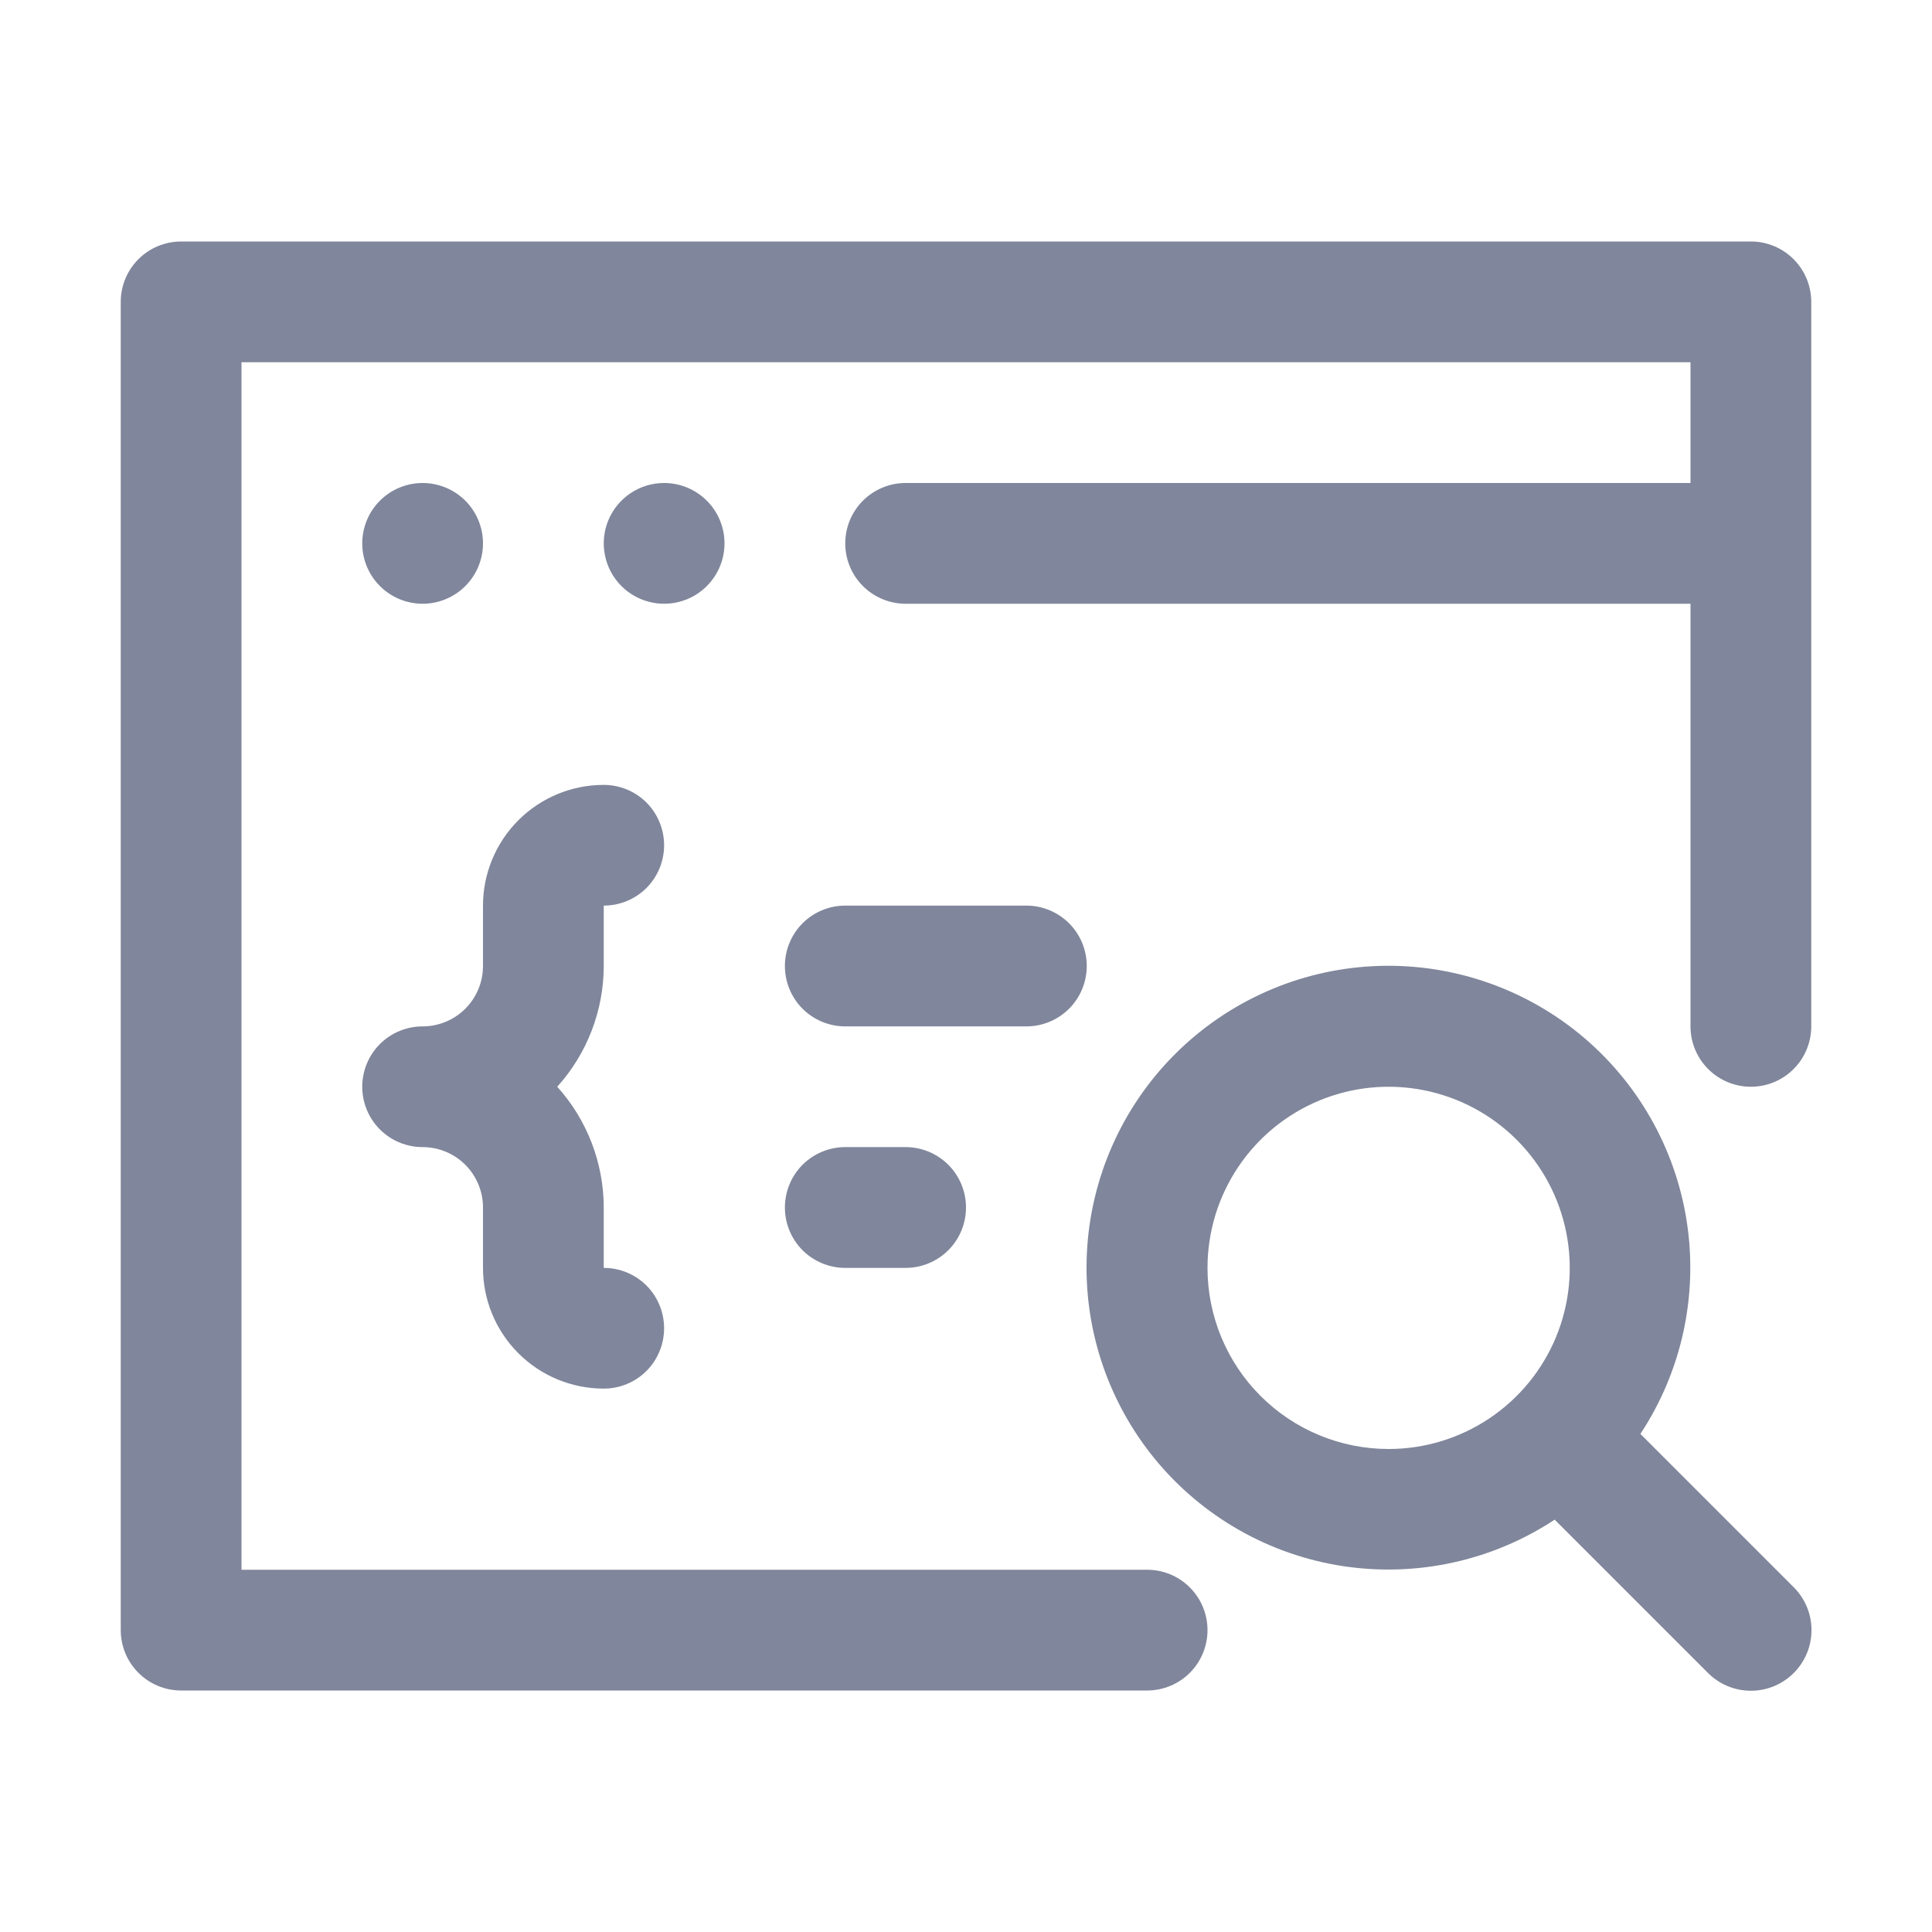 <svg width="46" height="46" viewBox="0 0 46 46" fill="none" xmlns="http://www.w3.org/2000/svg">
<g opacity="0.5">
<path d="M10.062 14.375C10.444 14.375 10.809 14.223 11.079 13.954C11.348 13.684 11.5 13.319 11.5 12.938C11.5 12.556 11.348 12.191 11.079 11.921C10.809 11.652 10.444 11.5 10.062 11.5C9.681 11.5 9.316 11.652 9.046 11.921C8.776 12.191 8.625 12.556 8.625 12.938C8.625 13.319 8.776 13.684 9.046 13.954C9.316 14.223 9.681 14.375 10.062 14.375ZM17.25 12.938C17.25 12.556 17.099 12.191 16.829 11.921C16.559 11.652 16.194 11.5 15.812 11.5C15.528 11.5 15.25 11.584 15.014 11.742C14.777 11.9 14.593 12.125 14.484 12.387C14.376 12.65 14.347 12.939 14.403 13.218C14.458 13.497 14.595 13.753 14.796 13.954C14.997 14.155 15.253 14.292 15.532 14.347C15.811 14.403 16.1 14.374 16.363 14.266C16.625 14.157 16.85 13.973 17.008 13.736C17.166 13.5 17.25 13.222 17.25 12.938Z" fill="#010E37"/>
<path d="M41.688 5.75H4.312C3.931 5.75 3.566 5.901 3.296 6.171C3.026 6.441 2.875 6.806 2.875 7.188V38.812C2.875 39.194 3.026 39.559 3.296 39.829C3.566 40.099 3.931 40.25 4.312 40.25H27.312C27.694 40.25 28.059 40.099 28.329 39.829C28.599 39.559 28.75 39.194 28.75 38.812C28.75 38.431 28.599 38.066 28.329 37.796C28.059 37.526 27.694 37.375 27.312 37.375H5.75V8.625H40.25V11.5H21.562C21.181 11.5 20.816 11.652 20.546 11.921C20.276 12.191 20.125 12.556 20.125 12.938C20.125 13.319 20.276 13.684 20.546 13.954C20.816 14.223 21.181 14.375 21.562 14.375H40.25V24.438C40.25 24.819 40.401 25.184 40.671 25.454C40.941 25.724 41.306 25.875 41.688 25.875C42.069 25.875 42.434 25.724 42.704 25.454C42.974 25.184 43.125 24.819 43.125 24.438V7.188C43.125 6.806 42.974 6.441 42.704 6.171C42.434 5.901 42.069 5.75 41.688 5.75Z" fill="#010E37"/>
<path d="M39.057 34.141C40.038 32.654 40.431 30.857 40.163 29.097C39.894 27.337 38.981 25.739 37.601 24.613C36.221 23.488 34.473 22.914 32.694 23.004C30.916 23.094 29.234 23.841 27.975 25.1C26.716 26.359 25.969 28.041 25.879 29.819C25.789 31.598 26.363 33.346 27.488 34.726C28.614 36.106 30.212 37.019 31.972 37.288C33.732 37.556 35.529 37.163 37.016 36.182L40.667 39.833C40.938 40.104 41.305 40.256 41.688 40.256C42.07 40.256 42.437 40.104 42.708 39.833C42.979 39.562 43.131 39.195 43.131 38.812C43.131 38.43 42.979 38.063 42.708 37.792L39.057 34.141ZM28.75 30.188C28.75 29.335 29.003 28.501 29.477 27.792C29.951 27.082 30.624 26.53 31.412 26.203C32.2 25.877 33.067 25.791 33.904 25.958C34.74 26.124 35.509 26.535 36.112 27.138C36.715 27.741 37.126 28.51 37.292 29.346C37.459 30.183 37.373 31.05 37.047 31.838C36.72 32.626 36.168 33.299 35.458 33.773C34.749 34.247 33.915 34.5 33.062 34.5C31.919 34.5 30.822 34.046 30.013 33.237C29.204 32.428 28.75 31.331 28.75 30.188ZM15.812 20.125C15.812 19.744 15.661 19.378 15.392 19.108C15.122 18.839 14.756 18.688 14.375 18.688C13.613 18.688 12.881 18.99 12.342 19.53C11.803 20.069 11.5 20.8 11.5 21.562V23C11.5 23.381 11.348 23.747 11.079 24.017C10.809 24.286 10.444 24.438 10.062 24.438C9.681 24.438 9.316 24.589 9.046 24.858C8.776 25.128 8.625 25.494 8.625 25.875C8.625 26.256 8.776 26.622 9.046 26.892C9.316 27.161 9.681 27.312 10.062 27.312C10.444 27.312 10.809 27.464 11.079 27.733C11.348 28.003 11.5 28.369 11.5 28.75V30.188C11.5 30.95 11.803 31.681 12.342 32.22C12.881 32.76 13.613 33.062 14.375 33.062C14.756 33.062 15.122 32.911 15.392 32.642C15.661 32.372 15.812 32.006 15.812 31.625C15.812 31.244 15.661 30.878 15.392 30.608C15.122 30.339 14.756 30.188 14.375 30.188V28.75C14.373 27.688 13.979 26.664 13.268 25.875C13.979 25.086 14.373 24.062 14.375 23V21.562C14.756 21.562 15.122 21.411 15.392 21.142C15.661 20.872 15.812 20.506 15.812 20.125ZM20.125 27.312C19.744 27.312 19.378 27.464 19.108 27.733C18.839 28.003 18.688 28.369 18.688 28.75C18.688 29.131 18.839 29.497 19.108 29.767C19.378 30.036 19.744 30.188 20.125 30.188H21.562C21.944 30.188 22.309 30.036 22.579 29.767C22.849 29.497 23 29.131 23 28.75C23 28.369 22.849 28.003 22.579 27.733C22.309 27.464 21.944 27.312 21.562 27.312H20.125ZM25.875 23C25.875 22.619 25.724 22.253 25.454 21.983C25.184 21.714 24.819 21.562 24.438 21.562H20.125C19.744 21.562 19.378 21.714 19.108 21.983C18.839 22.253 18.688 22.619 18.688 23C18.688 23.381 18.839 23.747 19.108 24.017C19.378 24.286 19.744 24.438 20.125 24.438H24.438C24.819 24.438 25.184 24.286 25.454 24.017C25.724 23.747 25.875 23.381 25.875 23Z" fill="#010E37"/>
</g>
</svg>
